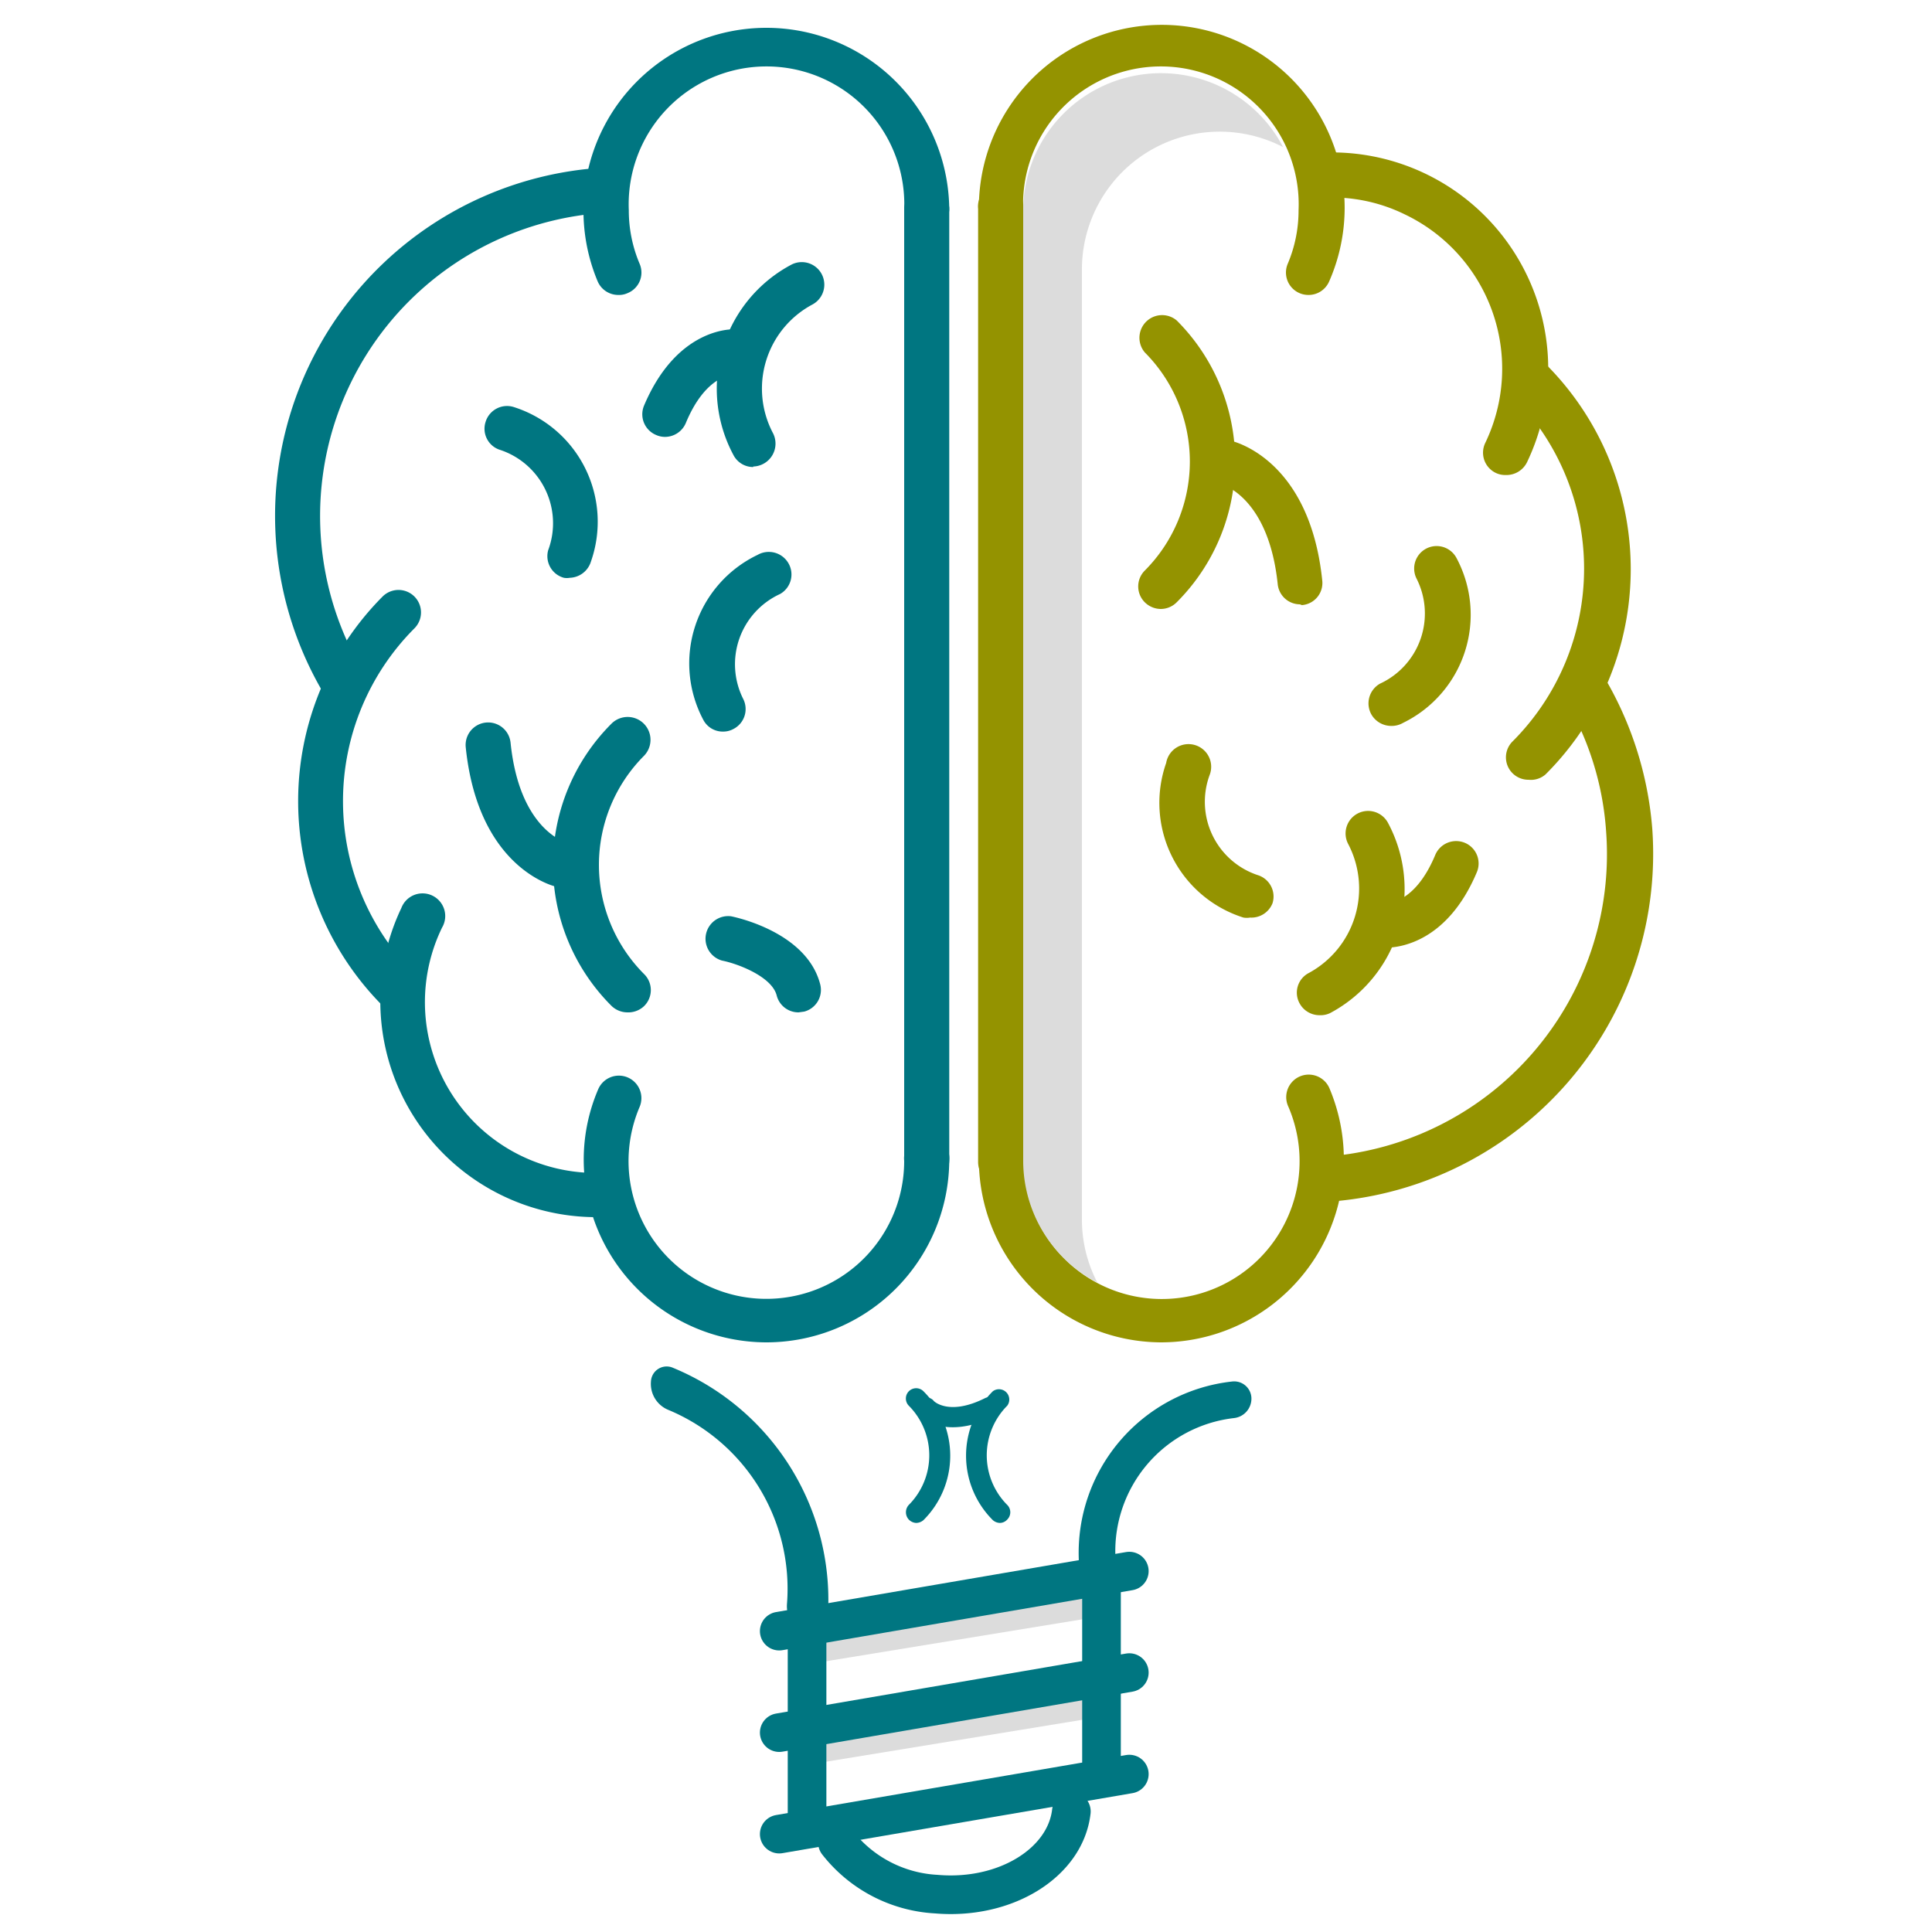 <svg id="Layer_1" data-name="Layer 1" xmlns="http://www.w3.org/2000/svg" width="1.04in" height="1.04in" viewBox="0 0 75 74.88"><defs><style>.cls-1{fill:#949300;}.cls-2{fill:#dcdcdc;}.cls-3{fill:#007681;}.cls-4{fill:none;stroke:#007681;stroke-linecap:round;stroke-linejoin:round;stroke-width:1.5px;}</style></defs><title>web-icons</title><path class="cls-1" d="M50.79,11.39a.87.87,0,0,1-.8-1.21,5.3,5.3,0,0,0,.42-2.08,5.35,5.35,0,1,0-10.69,0A.88.88,0,0,1,38,8.1,7.1,7.1,0,1,1,51.6,10.86.87.87,0,0,1,50.79,11.39Z"/><path class="cls-1" d="M45.06,52.05A7.1,7.1,0,0,1,38,45a.88.88,0,0,1,1.75,0A5.35,5.35,0,1,0,50,42.87a.87.87,0,0,1,1.61-.68,7.1,7.1,0,0,1-6.54,9.86Z"/><path class="cls-1" d="M51.52,46.59a.88.88,0,0,1-.07-1.75,11.77,11.77,0,0,0,10.9-12.61,11.55,11.55,0,0,0-1.7-5.31.88.88,0,0,1,.28-1.21.89.89,0,0,1,1.21.29,13.67,13.67,0,0,1,2,6.1A13.54,13.54,0,0,1,51.58,46.59Z"/><path class="cls-1" d="M58.45,18.38a.84.84,0,0,1-.38-.08.87.87,0,0,1-.41-1.17,6.64,6.64,0,0,0-3.11-8.86,6.42,6.42,0,0,0-3.07-.66.88.88,0,1,1,0-1.75,8.4,8.4,0,0,1,7.81,12A.89.89,0,0,1,58.45,18.38Z"/><path class="cls-1" d="M59.34,30.21a.87.87,0,0,1-.62-1.49,9.49,9.49,0,0,0,0-13.41A.88.88,0,0,1,60,14.07,11.25,11.25,0,0,1,60,30,.86.86,0,0,1,59.34,30.21Z"/><path class="cls-1" d="M38.84,45.92a.87.87,0,0,1-.87-.87v-37a.88.88,0,1,1,1.75,0v37A.88.88,0,0,1,38.84,45.92Z"/><path class="cls-1" d="M45.06,23.58a.89.89,0,0,1-.62-.26.87.87,0,0,1,0-1.23,6,6,0,0,0,0-8.47.88.88,0,0,1,1.24-1.24,7.73,7.73,0,0,1,0,10.94A.87.87,0,0,1,45.06,23.58Z"/><path class="cls-1" d="M50.46,23.4a.87.87,0,0,1-.86-.79c-.36-3.41-2.18-3.88-2.26-3.9a.89.89,0,0,1-.66-1,.87.87,0,0,1,1-.68c.13,0,3.16.67,3.65,5.45a.86.86,0,0,1-.79.95Z"/><path class="cls-1" d="M51.22,39.35a.88.88,0,0,1-.77-.46.86.86,0,0,1,.36-1.18,3.73,3.73,0,0,0,1.53-5,.87.87,0,1,1,1.54-.83,5.45,5.45,0,0,1-2.25,7.39A.86.86,0,0,1,51.22,39.35Z"/><path class="cls-1" d="M53.79,36.73h-.14A.88.88,0,0,1,53.81,35c.08,0,1.13,0,1.91-1.88a.88.88,0,0,1,1.15-.46.87.87,0,0,1,.46,1.14C56.18,36.53,54.31,36.73,53.79,36.73Z"/><path class="cls-1" d="M54,28.12a.89.89,0,0,1-.76-.44.88.88,0,0,1,.33-1.2A3,3,0,0,0,55,22.42a.87.87,0,0,1,1.54-.82A4.67,4.67,0,0,1,54.47,28,.88.88,0,0,1,54,28.12Z"/><path class="cls-1" d="M48.53,35.56a.78.78,0,0,1-.26,0,4.67,4.67,0,0,1-3-6,.88.88,0,1,1,1.69.46,3,3,0,0,0,1.86,3.89.87.87,0,0,1,.58,1.09A.88.88,0,0,1,48.53,35.56Z"/><path class="cls-2" d="M42,47.26V10.4a5.35,5.35,0,0,1,7.81-4.75A5.35,5.35,0,0,0,39.72,8.11V45a5.33,5.33,0,0,0,2.88,4.73A5.28,5.28,0,0,1,42,47.26Z"/><path class="cls-3" d="M29.75,52.05A7.1,7.1,0,0,1,22.66,45a6.93,6.93,0,0,1,.56-2.77.87.87,0,0,1,1.61.68A5.35,5.35,0,1,0,35.1,45a.88.88,0,1,1,1.75,0A7.1,7.1,0,0,1,29.75,52.05Z"/><path class="cls-3" d="M24,11.39a.87.87,0,0,1-.8-.53A7.1,7.1,0,1,1,36.85,8.1a.88.88,0,0,1-1.75,0,5.35,5.35,0,1,0-10.69,0,5.3,5.3,0,0,0,.42,2.08.86.86,0,0,1-.47,1.14A.8.8,0,0,1,24,11.39Z"/><path class="cls-3" d="M13.42,27.47a.86.86,0,0,1-.74-.42A13.54,13.54,0,0,1,23.24,6.46a.88.88,0,0,1,.12,1.75,11.79,11.79,0,0,0-9.19,17.93.88.88,0,0,1-.29,1.2A.84.84,0,0,1,13.42,27.47Z"/><path class="cls-3" d="M23.14,47.19a8.39,8.39,0,0,1-7.56-12,.88.88,0,1,1,1.58.76,6.63,6.63,0,0,0,6.18,9.52.89.89,0,0,1,.9.85.88.88,0,0,1-.85.9Z"/><path class="cls-3" d="M15.47,39.24a.91.91,0,0,1-.62-.26,11.26,11.26,0,0,1,0-15.88.87.87,0,0,1,1.24,1.23,9.5,9.5,0,0,0,0,13.42.88.88,0,0,1-.62,1.49Z"/><path class="cls-3" d="M36,45.85A.87.87,0,0,1,35.1,45V8a.88.88,0,0,1,1.75,0V45A.87.87,0,0,1,36,45.85Z"/><path class="cls-3" d="M24.35,39.24a.89.89,0,0,1-.62-.26,7.74,7.74,0,0,1,0-10.94A.88.88,0,1,1,25,29.28a6,6,0,0,0,0,8.47A.87.87,0,0,1,25,39,.89.89,0,0,1,24.35,39.24Z"/><path class="cls-3" d="M21.88,34.39l-.16,0c-.13,0-3.15-.67-3.64-5.44a.87.87,0,1,1,1.74-.18c.35,3.42,2.17,3.89,2.25,3.91a.88.88,0,0,1-.19,1.73Z"/><path class="cls-3" d="M29.24,18.07a.86.86,0,0,1-.77-.47,5.45,5.45,0,0,1,2.24-7.38.87.87,0,1,1,.83,1.54,3.7,3.7,0,0,0-1.53,5,.89.89,0,0,1-.77,1.29Z"/><path class="cls-3" d="M25.82,16.9a.83.83,0,0,1-.34-.07A.87.87,0,0,1,25,15.69c1.33-3.15,3.59-3,3.69-2.95a.87.87,0,0,1-.16,1.74c-.08,0-1.13,0-1.91,1.89A.88.88,0,0,1,25.82,16.9Z"/><path class="cls-3" d="M28.07,28.34a.85.85,0,0,1-.77-.46,4.67,4.67,0,0,1,2.11-6.4.88.88,0,0,1,1.2.33A.87.87,0,0,1,30.28,23a3,3,0,0,0-1.43,4.07.87.87,0,0,1-.38,1.17A.82.82,0,0,1,28.07,28.34Z"/><path class="cls-3" d="M22.12,22.37a.66.66,0,0,1-.23,0,.87.87,0,0,1-.61-1.07,3,3,0,0,0-1.85-3.89.86.86,0,0,1-.58-1.09.87.87,0,0,1,1.09-.58,4.67,4.67,0,0,1,3,6A.89.89,0,0,1,22.12,22.37Z"/><path class="cls-3" d="M31,39.24a.87.87,0,0,1-.85-.66c-.19-.73-1.51-1.23-2.12-1.35a.88.88,0,0,1,.35-1.72c.3.06,2.95.66,3.46,2.64a.87.87,0,0,1-.62,1.06Z"/><polygon class="cls-2" points="42.76 62.68 42.76 60.86 31.33 62.81 31.33 64.55 42.76 62.68"/><polygon class="cls-2" points="42.76 66.58 42.76 64.76 31.33 66.71 31.33 68.45 42.76 66.58"/><line class="cls-4" x1="30.25" y1="71.14" x2="43.84" y2="68.81"/><line class="cls-4" x1="30.25" y1="67.2" x2="43.84" y2="64.87"/><line class="cls-4" x1="30.25" y1="63.26" x2="43.84" y2="60.93"/><path class="cls-4" d="M41.59,70.26c-.23,2-2.57,3.44-5.24,3.21a5.23,5.23,0,0,1-3.84-2"/><line class="cls-4" x1="31.33" y1="63.13" x2="31.33" y2="70.81"/><line class="cls-4" x1="42.76" y1="61.18" x2="42.76" y2="68.8"/><path class="cls-3" d="M38.82,59.06a.43.43,0,0,1-.28-.11,3.53,3.53,0,0,1,0-5,.4.4,0,0,1,.56.56,2.73,2.73,0,0,0,0,3.85.4.4,0,0,1,0,.57A.39.39,0,0,1,38.82,59.06Z"/><path class="cls-3" d="M35.58,54.79a.09.09,0,0,0,0,.06s1,1.06,3,.08a.39.39,0,0,0,.18-.53.39.39,0,0,0-.53-.18c-1.4.7-2,.11-2,.08a.4.4,0,0,0-.56,0A.38.38,0,0,0,35.58,54.79Z"/><path class="cls-3" d="M35.56,59.06a.44.44,0,0,0,.29-.11,3.53,3.53,0,0,0,0-5,.4.4,0,0,0-.57,0,.4.4,0,0,0,0,.56,2.73,2.73,0,0,1,0,3.85.42.42,0,0,0,0,.57A.43.43,0,0,0,35.56,59.06Z"/><path class="cls-3" d="M42.11,61a.71.71,0,0,1-.23-.49,6.69,6.69,0,0,1,5.95-6.94.67.67,0,0,1,.75.64.76.76,0,0,1-.68.78,5.2,5.2,0,0,0-4.6,5.38.76.76,0,0,1-.67.79A.72.72,0,0,1,42.11,61Z"/><path class="cls-3" d="M31.84,63.27a.6.6,0,0,0,.29-.49,9.75,9.75,0,0,0-6-9.74.61.61,0,0,0-.86.53,1.09,1.09,0,0,0,.67,1.1,7.52,7.52,0,0,1,4.61,7.54,1.1,1.1,0,0,0,.68,1.1A.63.63,0,0,0,31.84,63.27Z"/></svg>